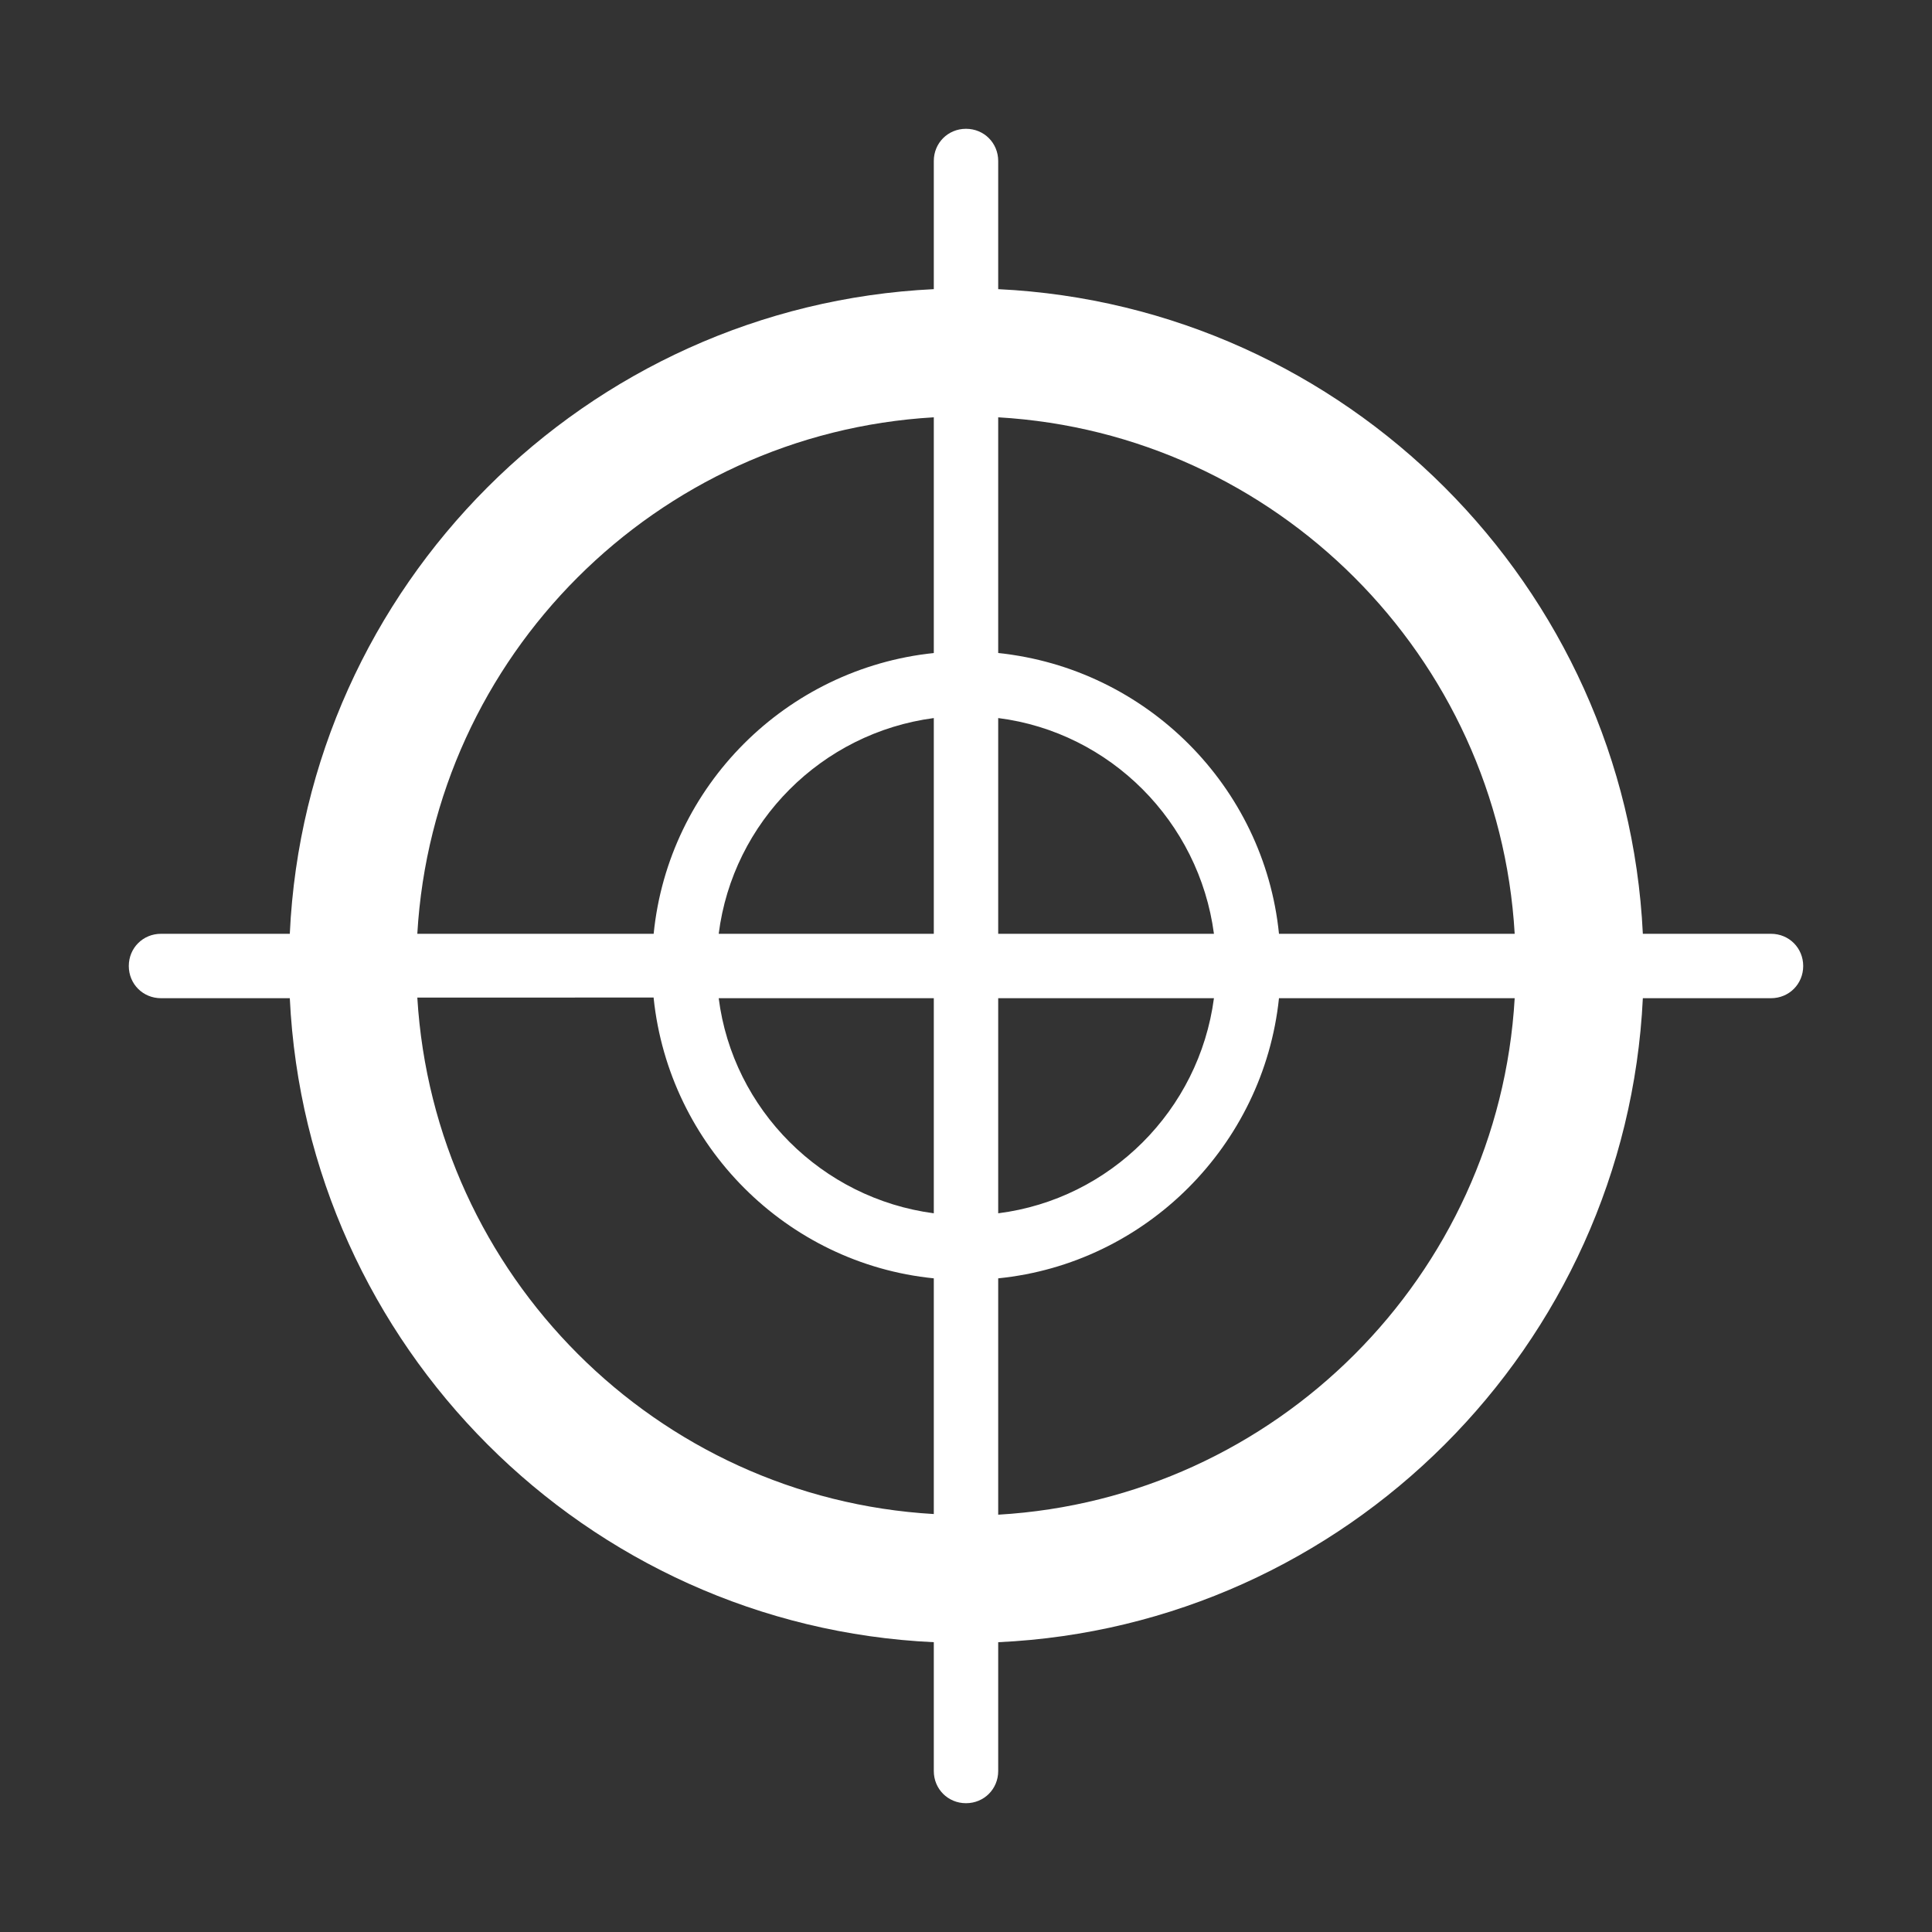 <svg height='300px' width='300px'  fill="#ffffff" xmlns="http://www.w3.org/2000/svg" xmlns:xlink="http://www.w3.org/1999/xlink" version="1.1" x="0px" y="0px" viewBox="0 0 300 300" enable-background="new 0 0 300 300" xml:space="preserve"><rect x="0" y="0" width="300" height="300" fill="#333333" stroke="none"/><path d="M275,145h-19.9C252.5,91,209,47.5,155,44.9V25c0-2.8-2.2-5-5-5s-5,2.2-5,5v19.9C91,47.5,47.5,91,45,145H25c-2.8,0-5,2.2-5,5  s2.2,5,5,5h20c2.6,54,46,97.5,100,100v20c0,2.8,2.2,5,5,5s5-2.2,5-5v-20c54-2.5,97.5-46,100.1-100H275c2.8,0,5-2.2,5-5  S277.8,145,275,145z M145,155v33.4c-17.4-2.3-31.2-16.1-33.4-33.4H145z M111.6,145c2.2-17.4,16-31.2,33.4-33.5V145H111.6z M155,155  h33.5c-2.3,17.4-16.1,31.2-33.5,33.4V155z M155,145v-33.5c17.4,2.2,31.2,16.1,33.5,33.5H155z M145,101.4  c-22.9,2.4-41.2,20.6-43.5,43.6H64.8c2.5-43.1,37.1-77.7,80.2-80.2V101.4z M101.5,155c2.4,22.9,20.6,41.2,43.5,43.5v36.6  c-43.1-2.5-77.6-37.1-80.2-80.2H101.5z M155,198.5c22.9-2.3,41.2-20.6,43.6-43.5h36.6c-2.5,43.1-37.1,77.7-80.2,80.2V198.5z   M198.6,145c-2.3-22.9-20.6-41.2-43.6-43.6V64.8c43.1,2.5,77.7,37.1,80.2,80.2H198.6z"></path></svg>
